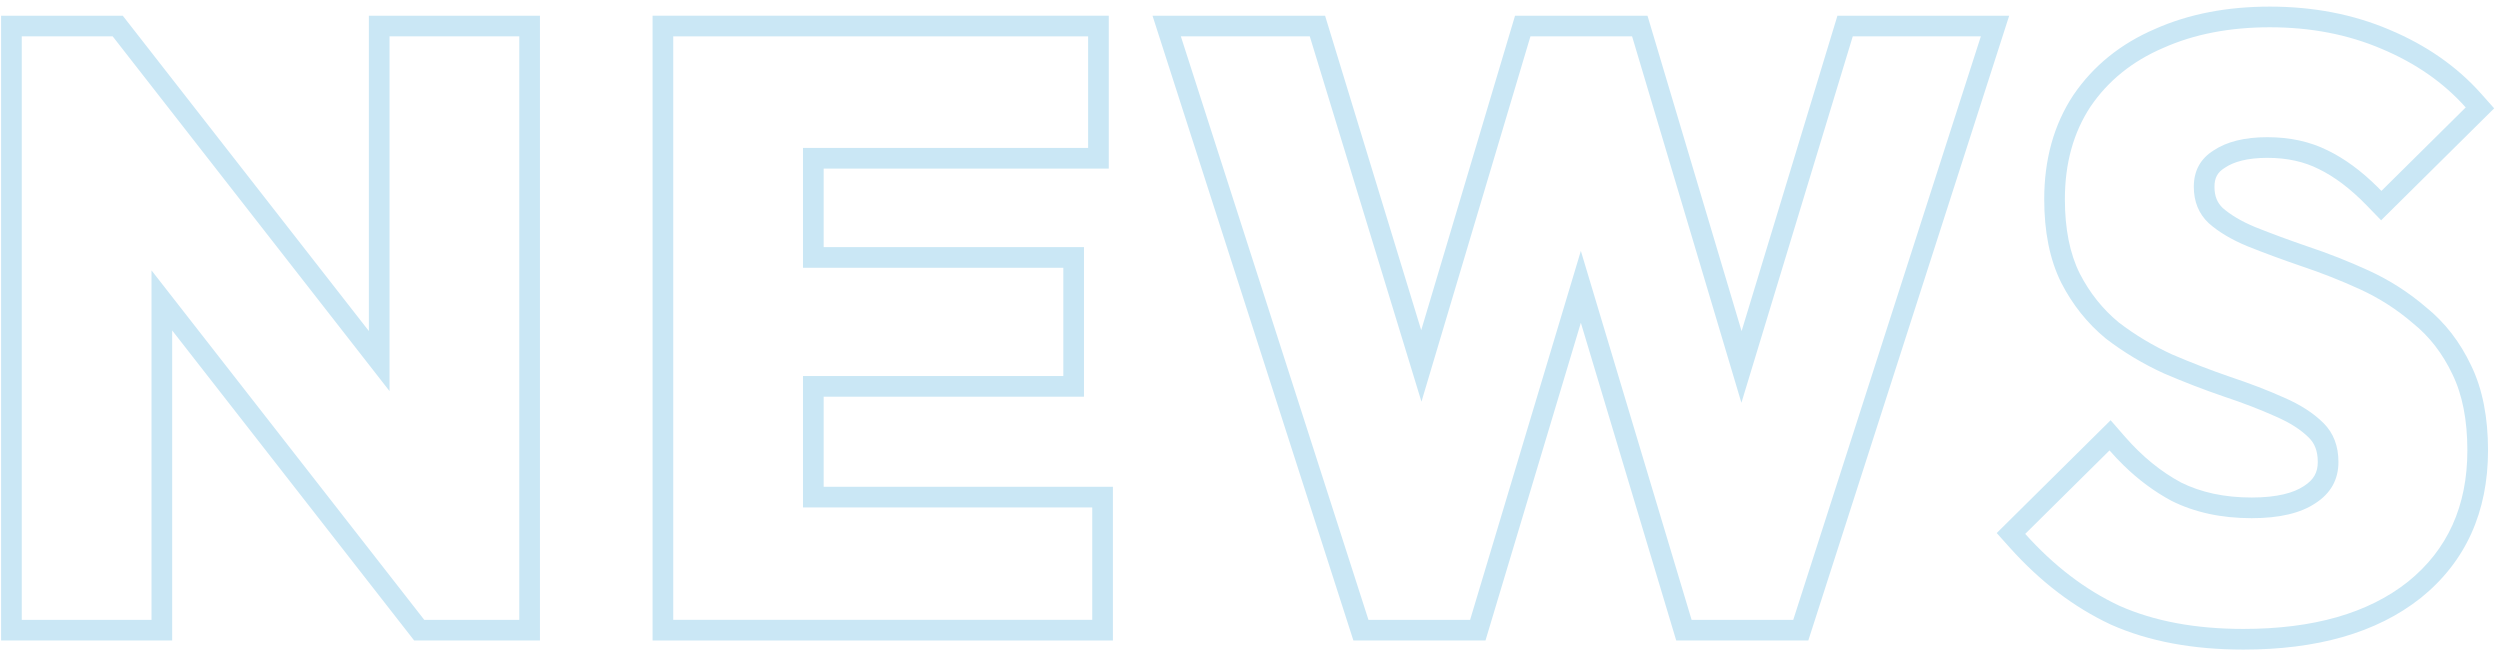 <svg width="363" height="95" viewBox="0 0 363 95" fill="none" xmlns="http://www.w3.org/2000/svg">
<path fill-rule="evenodd" clip-rule="evenodd" d="M306.496 90.69L306.47 90.677C301.097 88.164 296.22 84.422 291.828 79.523L289.922 77.397L306.462 61.019L308.563 63.429C311.06 66.293 313.769 68.487 316.681 70.056C319.551 71.482 322.945 72.24 326.941 72.24C330.646 72.24 333.05 71.562 334.517 70.584L334.538 70.57L334.559 70.556C335.982 69.642 336.541 68.571 336.541 67.08C336.541 65.435 336.058 64.359 335.26 63.561C334.151 62.452 332.576 61.403 330.428 60.473L330.411 60.465L330.394 60.458C328.181 59.465 325.676 58.5 322.873 57.566L322.86 57.562L322.848 57.558C319.976 56.573 317.106 55.466 314.24 54.237L314.207 54.223L314.174 54.208C311.173 52.836 308.378 51.16 305.796 49.181L305.752 49.147L305.709 49.111C303.062 46.921 300.93 44.236 299.313 41.092L299.306 41.077L299.298 41.062C297.591 37.648 296.821 33.554 296.821 28.92C296.821 23.226 298.186 18.151 301.037 13.828L301.049 13.81L301.062 13.792C303.963 9.531 307.942 6.34 312.899 4.211C317.825 2.016 323.407 0.96 329.581 0.96C335.855 0.96 341.659 2.063 346.949 4.317C352.271 6.55 356.734 9.636 360.264 13.607L362.152 15.732L345.738 31.985L343.628 29.808C341.252 27.359 338.929 25.633 336.673 24.539L336.656 24.531L336.64 24.523C334.553 23.48 332.104 22.92 329.221 22.92C326.295 22.92 324.346 23.496 323.085 24.336L323.049 24.361L323.011 24.384C321.995 25.02 321.541 25.803 321.541 27.12C321.541 28.519 321.968 29.455 322.73 30.19C323.851 31.177 325.403 32.124 327.472 32.981C329.811 33.916 332.354 34.855 335.101 35.798C338.081 36.791 341.016 37.949 343.909 39.272C346.948 40.661 349.734 42.442 352.259 44.612C355.023 46.835 357.199 49.674 358.806 53.063C360.495 56.542 361.261 60.698 361.261 65.4C361.261 74.292 358.042 81.549 351.503 86.816L351.493 86.824L351.483 86.832C345.023 91.947 336.322 94.32 325.741 94.32C318.468 94.32 312.033 93.15 306.523 90.701L306.496 90.69ZM356.101 54.36C354.661 51.32 352.741 48.84 350.341 46.92C348.021 44.92 345.461 43.28 342.661 42C339.861 40.72 337.021 39.6 334.141 38.64C331.341 37.68 328.741 36.72 326.341 35.76C324.021 34.8 322.141 33.68 320.701 32.4C319.261 31.04 318.541 29.28 318.541 27.12C318.541 24.8 319.501 23.04 321.421 21.84C323.341 20.56 325.941 19.92 329.221 19.92C332.501 19.92 335.421 20.56 337.981 21.84C340.421 23.023 342.826 24.786 345.197 27.13C345.392 27.323 345.587 27.519 345.781 27.72L345.782 27.719L358.021 15.6C354.821 12 350.741 9.16 345.781 7.08C340.901 5 335.501 3.96 329.581 3.96C323.741 3.96 318.581 4.96 314.101 6.96C309.621 8.88 306.101 11.72 303.541 15.48C301.061 19.24 299.821 23.72 299.821 28.92C299.821 33.24 300.541 36.84 301.981 39.72C303.421 42.52 305.301 44.88 307.621 46.8C310.021 48.64 312.621 50.2 315.421 51.48C318.221 52.68 321.021 53.76 323.821 54.72C326.701 55.68 329.301 56.68 331.621 57.72C334.021 58.76 335.941 60 337.381 61.44C338.821 62.88 339.541 64.76 339.541 67.08C339.541 69.64 338.421 71.64 336.181 73.08C334.021 74.52 330.941 75.24 326.941 75.24C322.541 75.24 318.661 74.4 315.301 72.72C312.829 71.393 310.516 69.681 308.362 67.581C307.658 66.895 306.971 66.168 306.301 65.4L294.061 77.52C298.221 82.16 302.781 85.64 307.741 87.96C312.781 90.2 318.781 91.32 325.741 91.32C335.901 91.32 343.861 89.04 349.621 84.48C355.381 79.84 358.261 73.48 358.261 65.4C358.261 61 357.541 57.32 356.101 54.36Z" fill="#CAE7F5"/>
<path fill-rule="evenodd" clip-rule="evenodd" d="M196.513 93L167.344 2.28H192.4L206.36 47.946L219.984 2.28H239.215L252.879 48.079L266.796 2.28H291.735L262.566 93H243.388L229.54 46.868L215.691 93H196.513ZM229.54 36.433L245.62 90H260.38L287.62 5.28H269.02L252.853 58.484L236.98 5.28H222.22L206.395 58.322L190.18 5.28H171.46L198.7 90H213.46L229.54 36.433Z" fill="#CAE7F5"/>
<path fill-rule="evenodd" clip-rule="evenodd" d="M94.754 93V2.28H160.994V24.48H119.594V35.88H157.394V57.6H119.594V70.68H161.594V93H94.754ZM158.594 90V73.68H116.594V54.6H154.394V38.88H116.594V21.48H157.994V5.28H97.754V90H158.594Z" fill="#CAE7F5"/>
<path fill-rule="evenodd" clip-rule="evenodd" d="M0.16 93V2.28H13.961H17.824L19.043 3.842L53.56 48.067V2.28H78.4V93H63.999L64 93L60.136 93L58.887 91.4L25 47.982V93H0.16ZM22 39.263L61.6 90H75.4V5.28H56.56V56.786L16.36 5.28H3.16V90H22V39.263Z" fill="#CAE7F5"/>
</svg>

